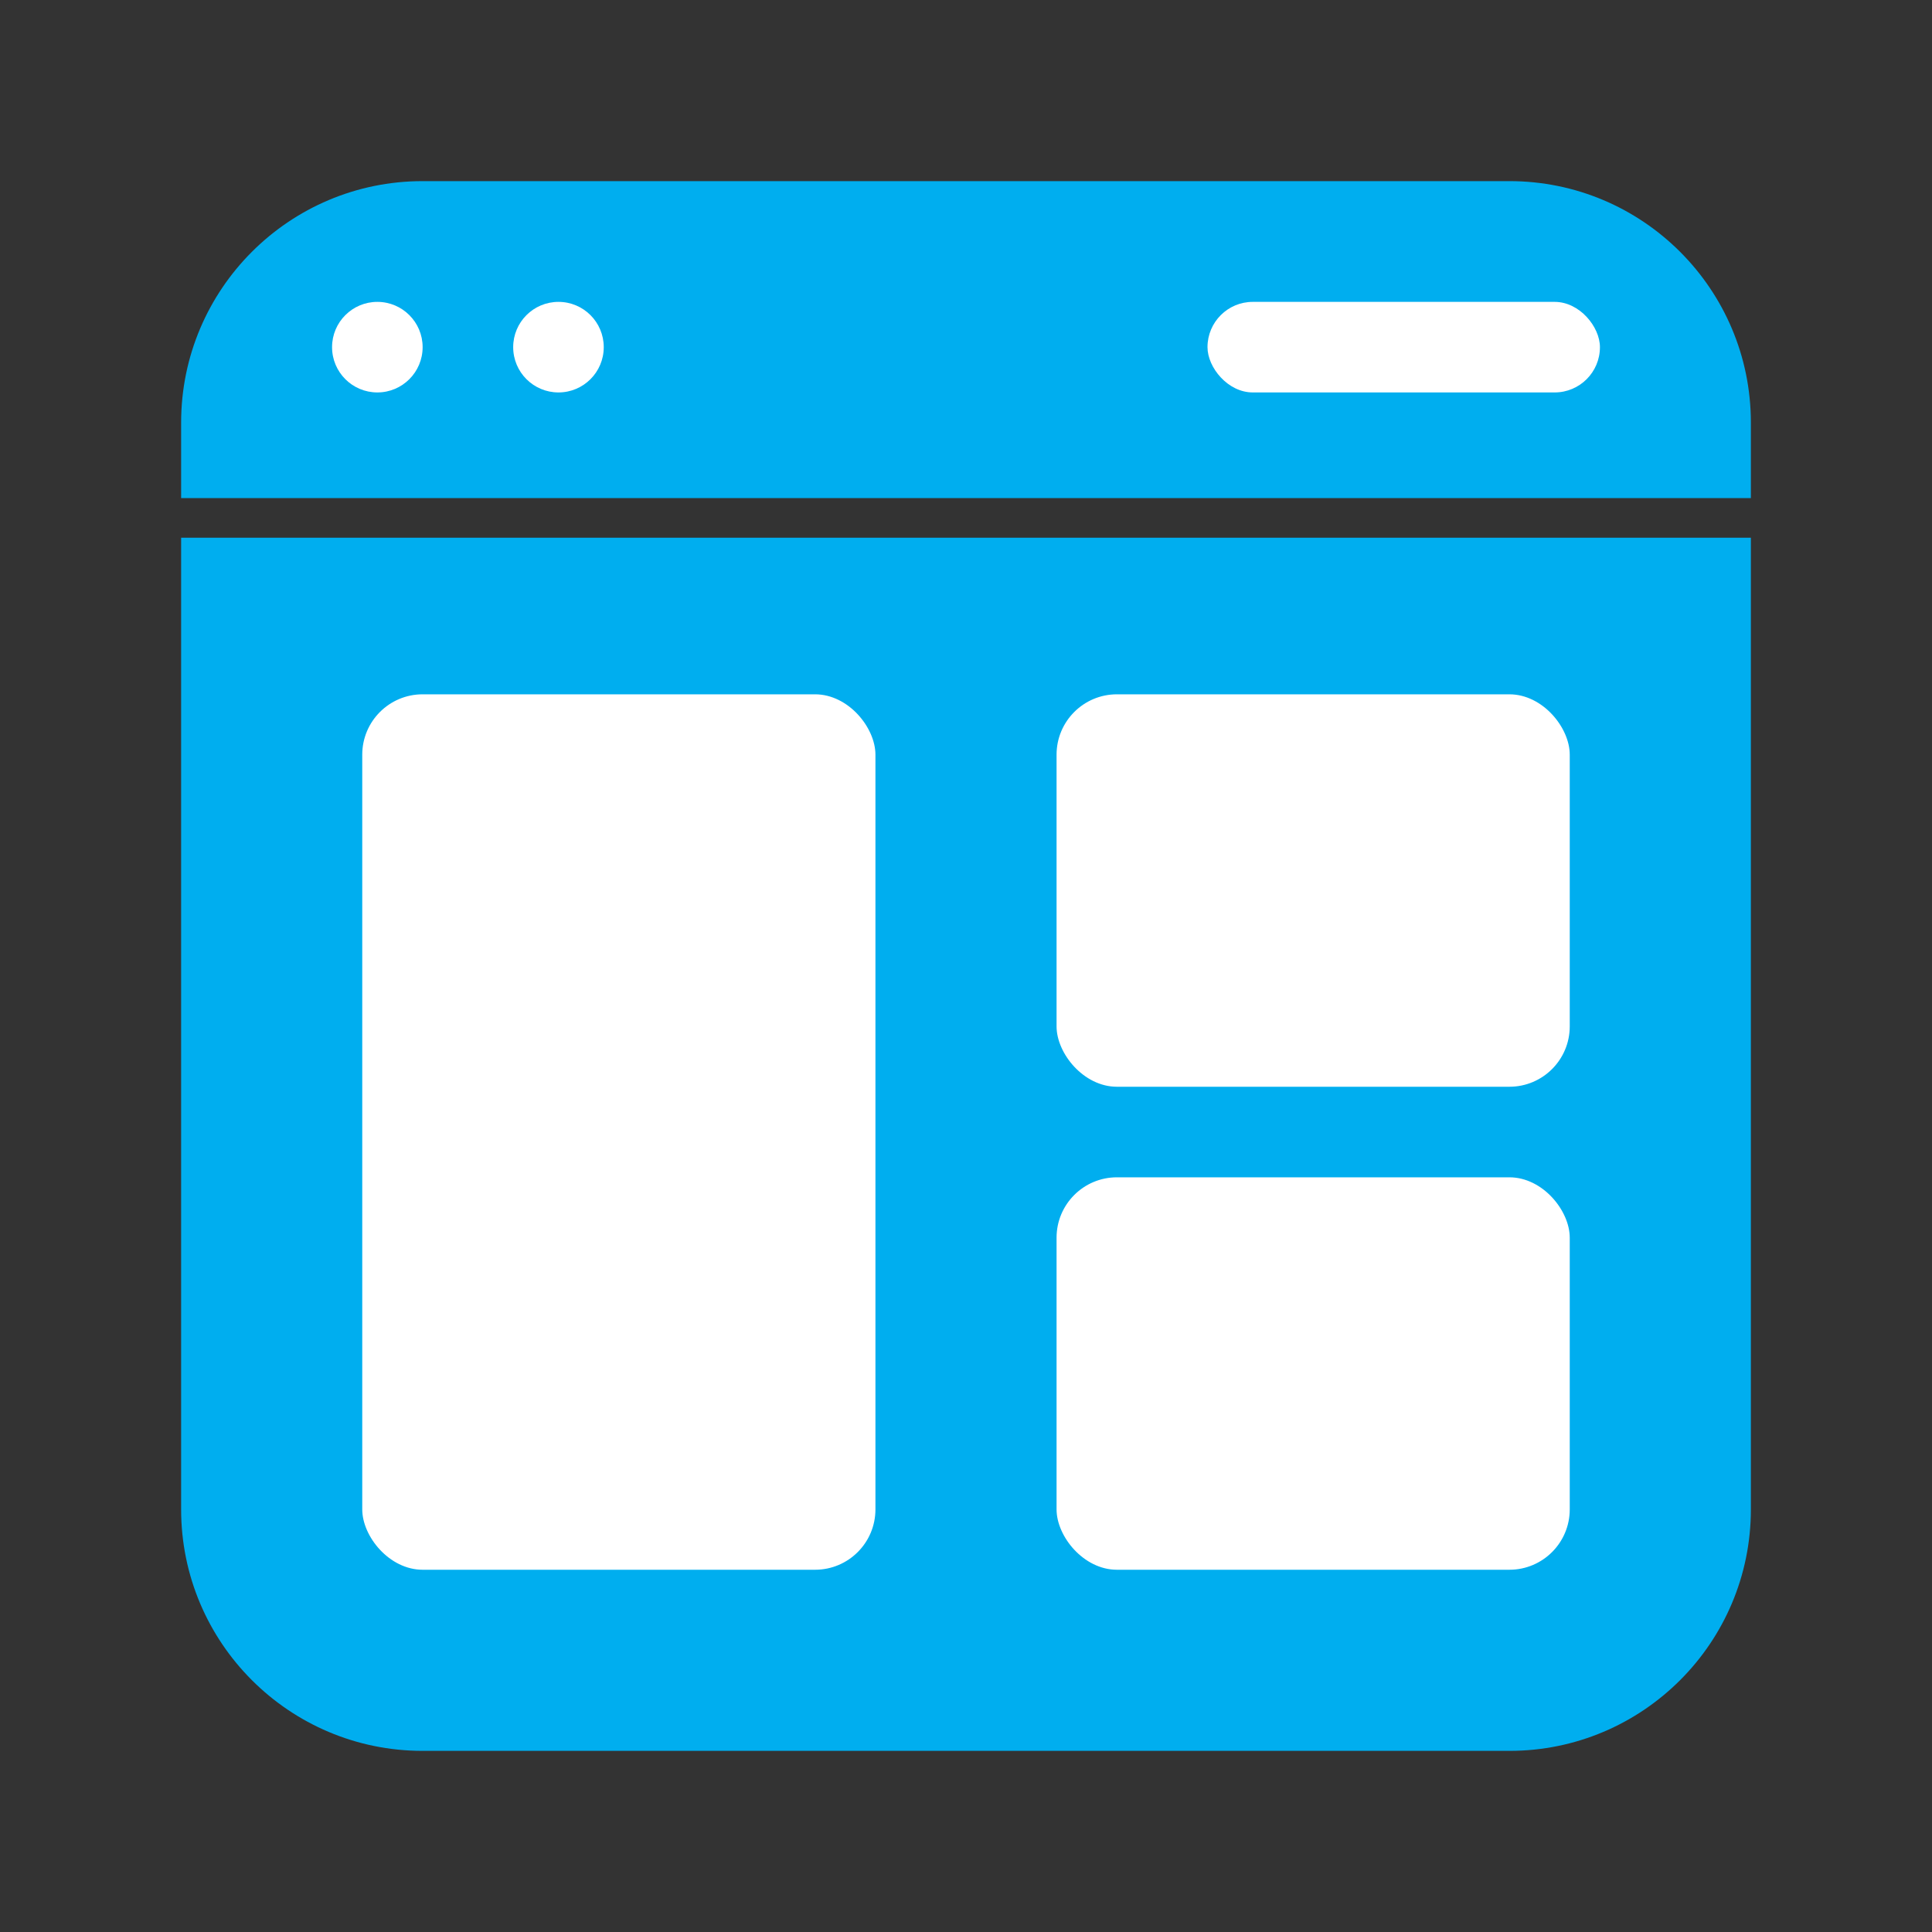 <svg xmlns="http://www.w3.org/2000/svg" width="64" height="64" viewBox="0 0 64 64" fill="none"><rect x="0" y="0" width="64" height="64" fill="#333333" stroke="none"/><path fill-rule="evenodd" clip-rule="evenodd" d="M14 6C9.582 6 6 9.582 6 14V16.5H58V14C58 9.582 54.418 6 50 6H14ZM58 17.812H6V50C6 54.418 9.582 58 14 58H50C54.418 58 58 54.418 58 50V17.812Z" fill="#00AEEF"></path><circle cx="12.5" cy="11.5" r="1.5" fill="white"></circle><circle cx="18.5" cy="11.5" r="1.5" fill="white"></circle><rect x="40" y="10" width="13" height="3" rx="1.5" fill="white"></rect><rect x="12" y="23" width="17" height="29" rx="2" fill="white"></rect><rect x="35" y="23" width="17" height="13" rx="2" fill="white"></rect><rect x="35" y="39" width="17" height="13" rx="2" fill="white"></rect></svg>